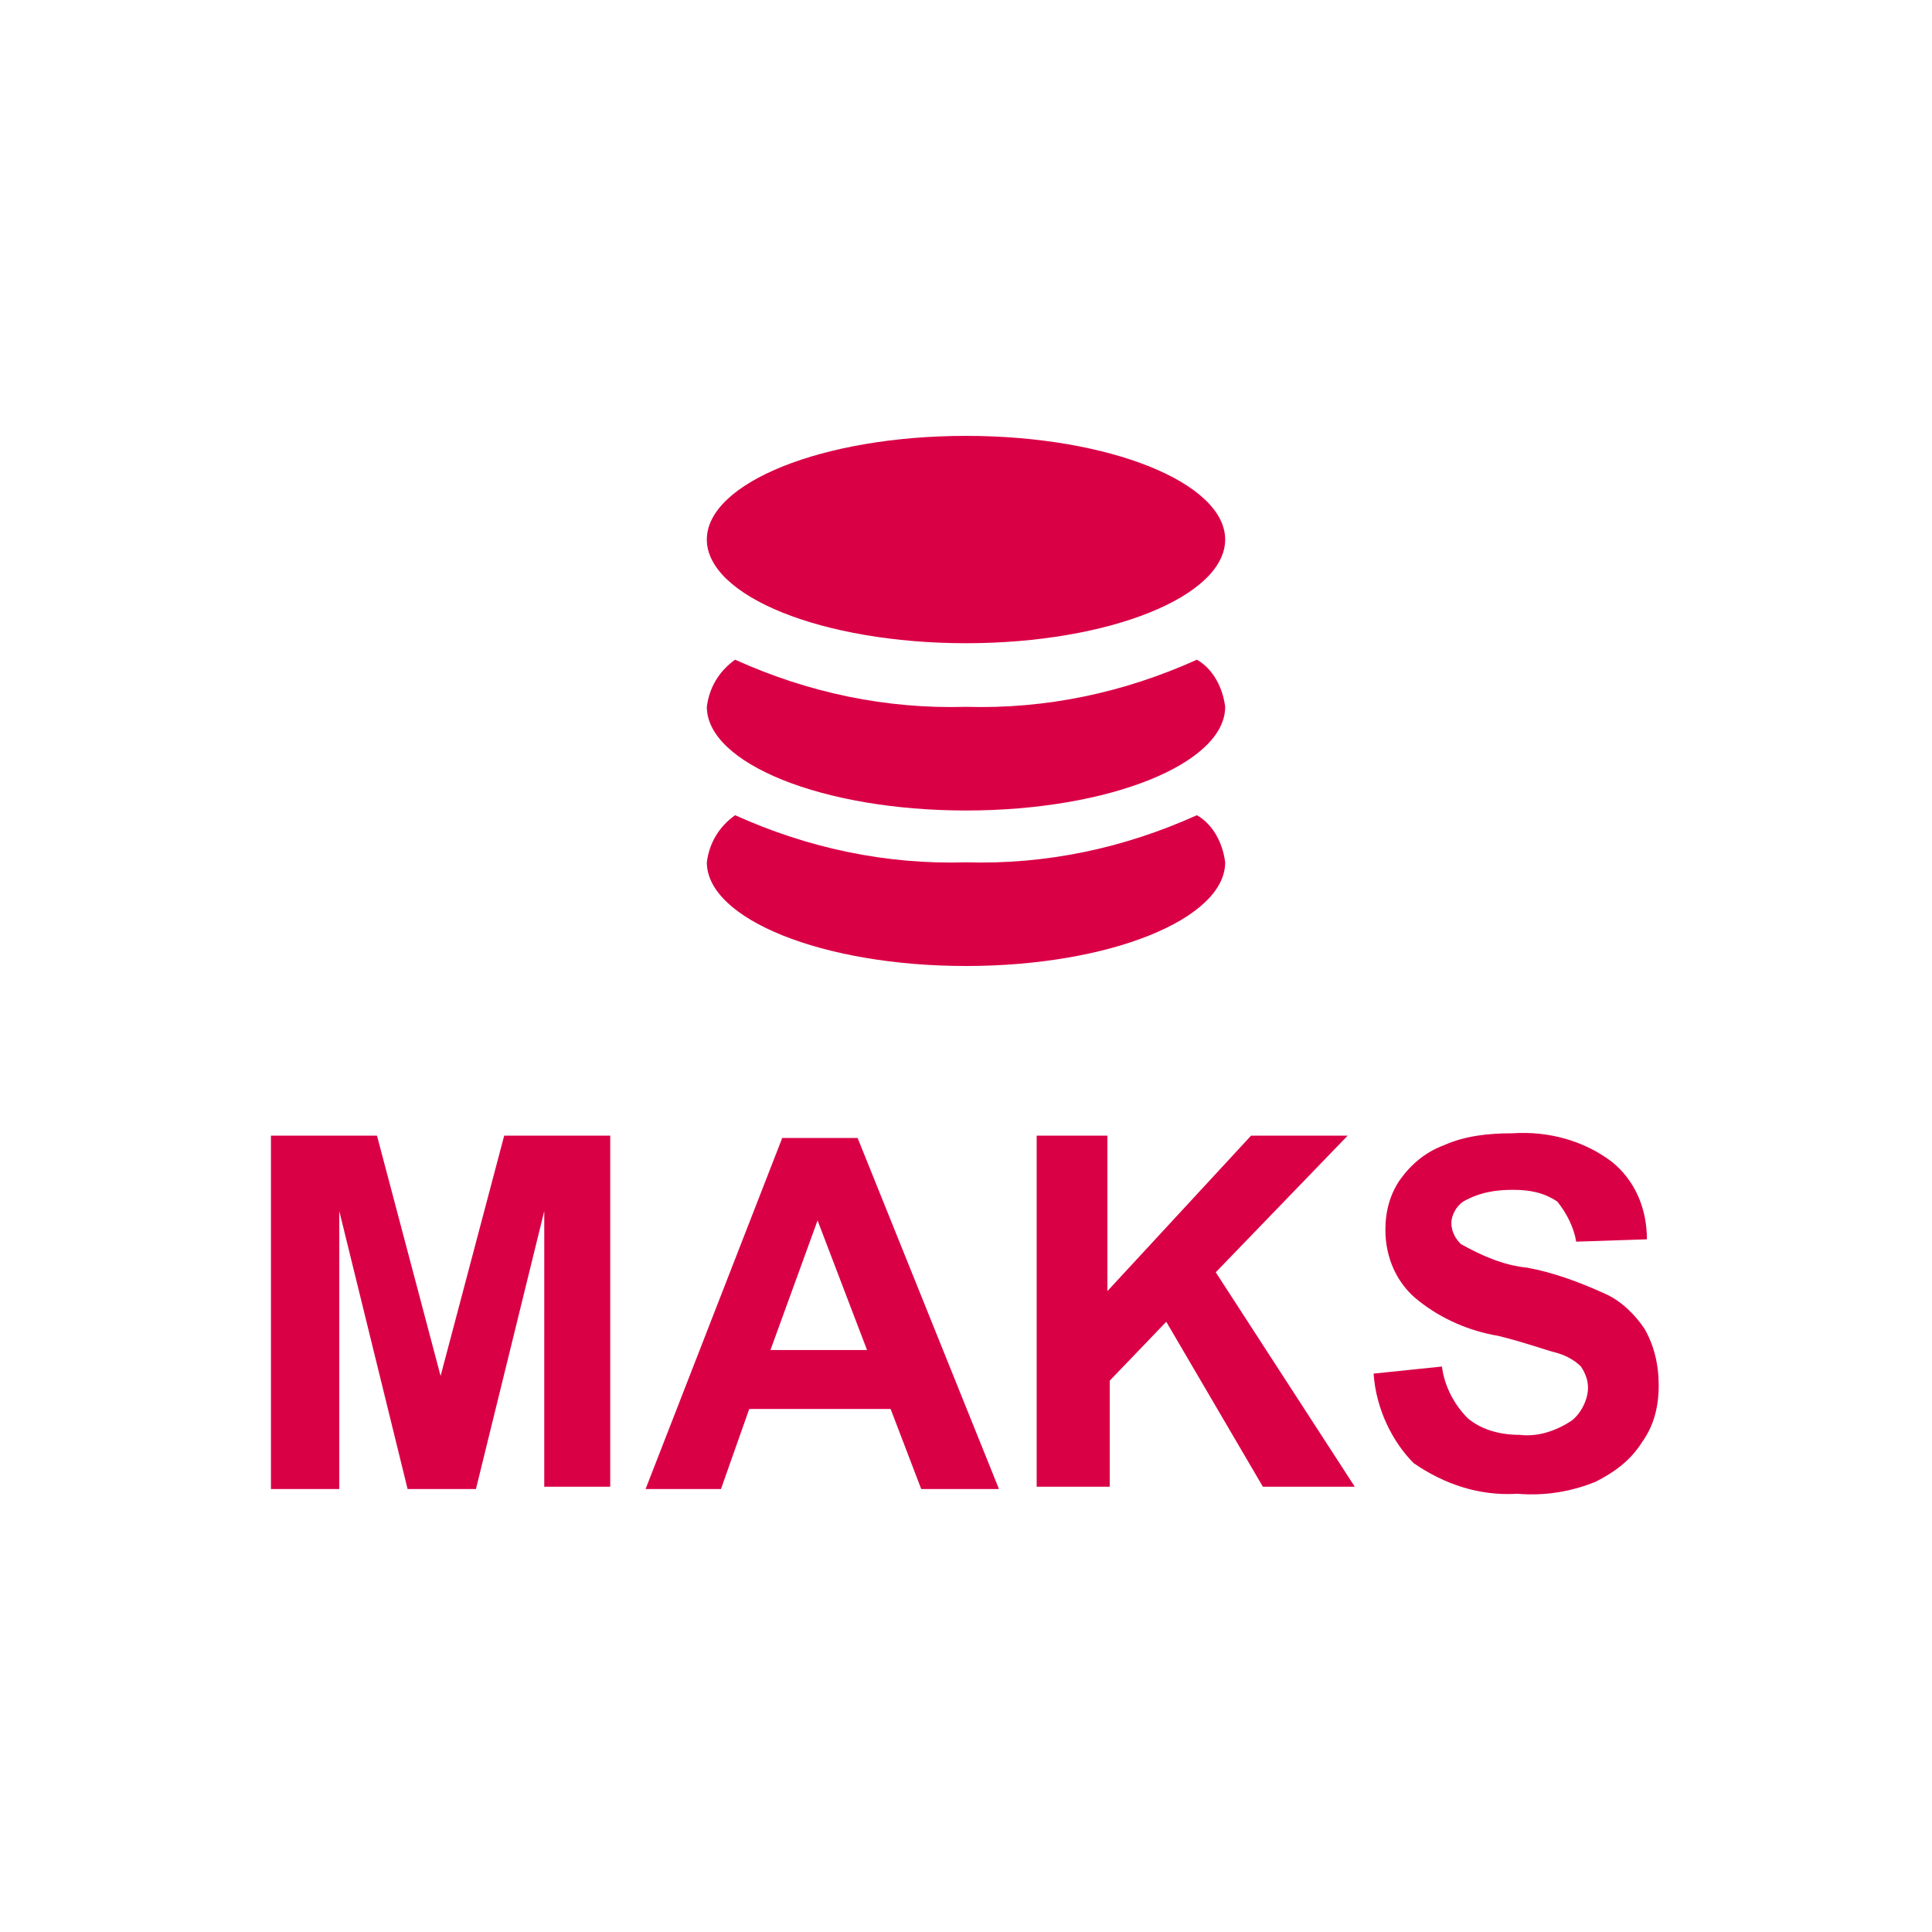 <svg xmlns="http://www.w3.org/2000/svg" viewBox="0 0 82 82"><path fill="#da0046" d="M41 18.5c6.1 0 11 2 11 4.4s-4.9 4.4-11 4.4-11-2-11-4.4 4.9-4.4 11-4.4zm9.8 9.5c.7.4 1.1 1.2 1.2 2 0 2.4-4.9 4.4-11 4.4s-11-2-11-4.4c.1-.8.5-1.5 1.2-2 3.1 1.4 6.4 2.1 9.8 2 3.4.1 6.7-.6 9.8-2zm0 6.6c.7.4 1.1 1.2 1.2 2C52 39 47.1 41 41 41s-11-2-11-4.4c.1-.8.5-1.5 1.2-2 3.1 1.4 6.4 2.1 9.8 2 3.4.1 6.7-.6 9.8-2zM11.5 63.2v-15H16l2.7 10.2 2.7-10.2h4.5v14.9h-2.8V51.4l-2.9 11.8h-2.9l-2.9-11.8v11.8h-2.9zm30.9 0h-3.3l-1.3-3.4h-6l-1.2 3.4h-3.2l5.8-14.9h3.2l6 14.9zm-5.6-5.9l-2.1-5.5-2 5.5h4.1zm7.2 5.9v-15h3v6.6l6.1-6.6h4.1L51.6 54l5.9 9.1h-3.9l-4.1-7-2.4 2.5v4.5H44v.1zm14.3-4.9l2.9-.3c.1.8.5 1.6 1.1 2.2.6.5 1.4.7 2.2.7.8.1 1.6-.2 2.2-.6.4-.3.7-.9.7-1.4 0-.3-.1-.6-.3-.9-.3-.3-.7-.5-1.1-.6s-1.2-.4-2.4-.7c-1.2-.2-2.4-.7-3.4-1.5-.9-.7-1.4-1.8-1.4-3 0-.8.2-1.5.6-2.1.5-.7 1.1-1.2 1.9-1.5.9-.4 1.9-.5 2.9-.5 1.5-.1 3 .3 4.2 1.2 1 .8 1.5 2 1.5 3.3l-3 .1c-.1-.6-.4-1.2-.8-1.7-.6-.4-1.2-.5-1.9-.5s-1.4.1-2.1.5c-.3.2-.5.6-.5.9 0 .4.2.7.4.9.9.5 1.8.9 2.8 1 1.1.2 2.2.6 3.3 1.1.7.3 1.3.9 1.7 1.5.4.7.6 1.5.6 2.4s-.2 1.7-.7 2.4c-.5.8-1.2 1.3-2 1.7-1 .4-2.1.6-3.3.5-1.6.1-3.1-.4-4.4-1.3-.9-.9-1.6-2.3-1.7-3.8z"/></svg>